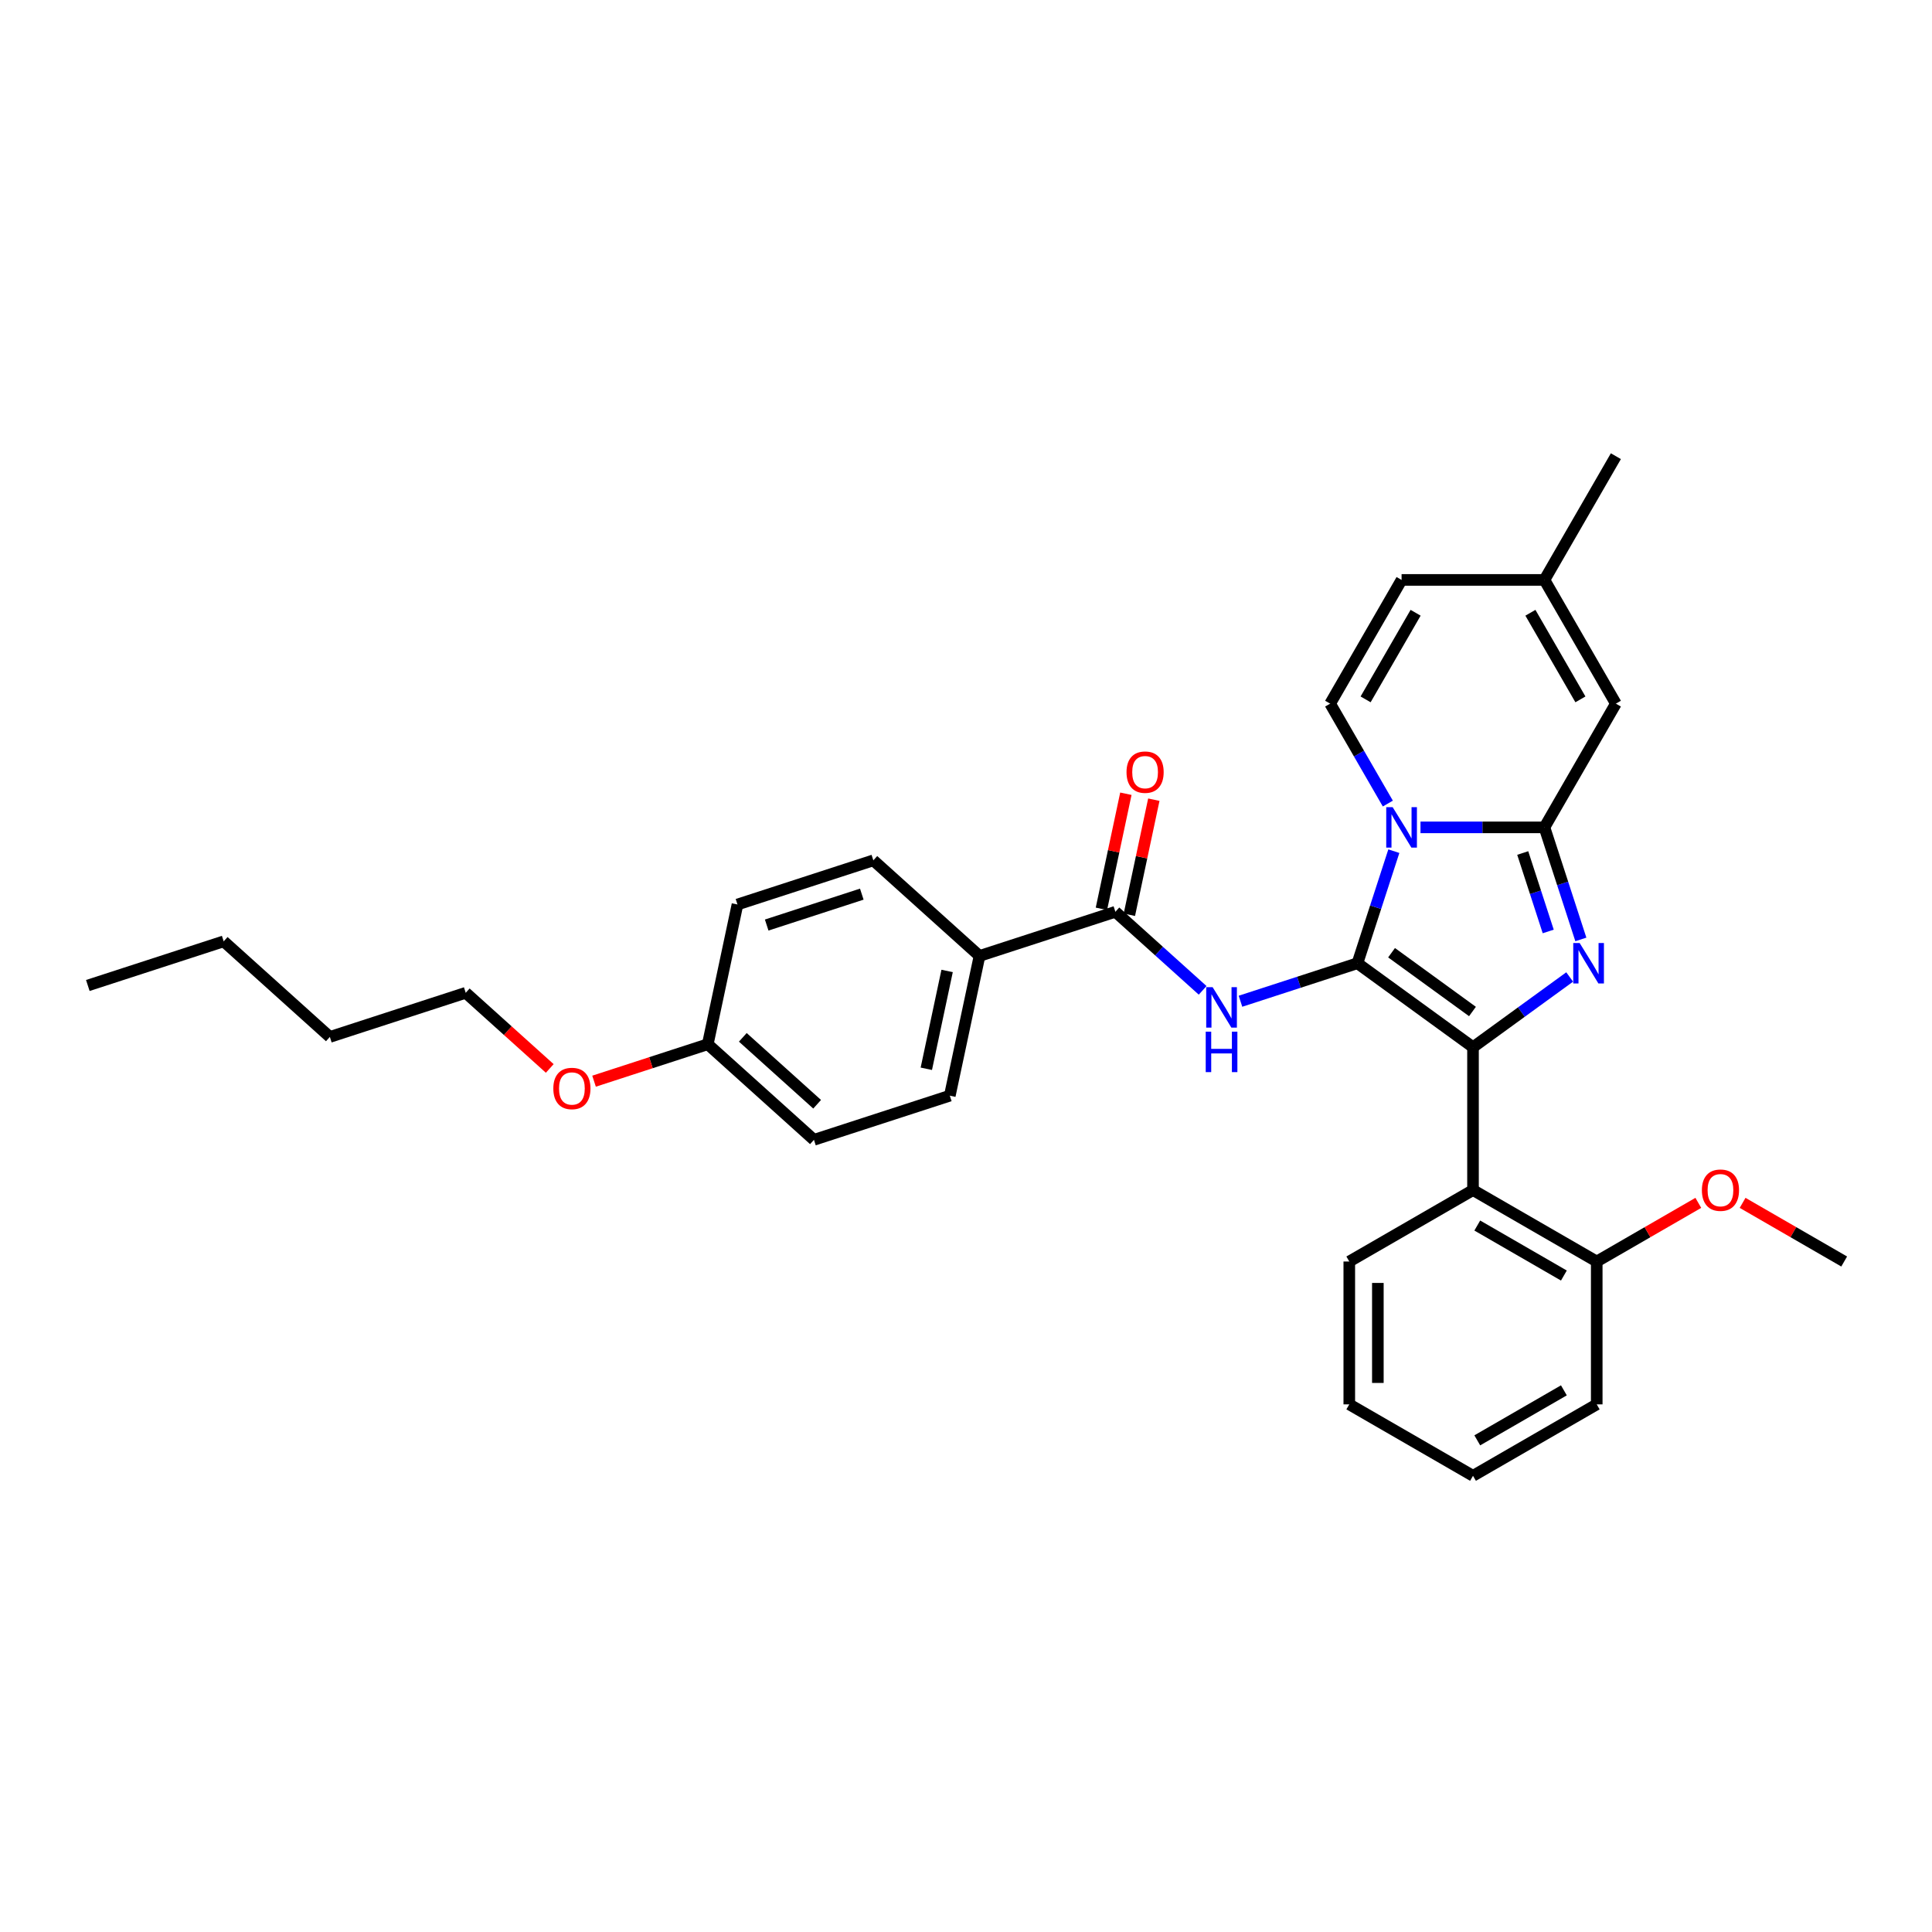 <?xml version='1.0' encoding='iso-8859-1'?>
<svg version='1.1' baseProfile='full'
              xmlns='http://www.w3.org/2000/svg'
                      xmlns:rdkit='http://www.rdkit.org/xml'
                      xmlns:xlink='http://www.w3.org/1999/xlink'
                  xml:space='preserve'
width='1000px' height='1000px' viewBox='0 0 1000 1000'>
<!-- END OF HEADER -->
<rect style='opacity:1.0;fill:#FFFFFF;stroke:none' width='1000' height='1000' x='0' y='0'> </rect>
<path class='bond-0' d='M 381.716,468.163 L 452.043,445.313' style='fill:none;fill-rule:evenodd;stroke:#000000;stroke-width:6px;stroke-linecap:butt;stroke-linejoin:miter;stroke-opacity:1' />
<path class='bond-0' d='M 396.835,478.801 L 446.064,462.806' style='fill:none;fill-rule:evenodd;stroke:#000000;stroke-width:6px;stroke-linecap:butt;stroke-linejoin:miter;stroke-opacity:1' />
<path class='bond-1' d='M 381.716,468.163 L 366.342,540.494' style='fill:none;fill-rule:evenodd;stroke:#000000;stroke-width:6px;stroke-linecap:butt;stroke-linejoin:miter;stroke-opacity:1' />
<path class='bond-2' d='M 622.486,512.606 L 599.904,492.274' style='fill:none;fill-rule:evenodd;stroke:#0000FF;stroke-width:6px;stroke-linecap:butt;stroke-linejoin:miter;stroke-opacity:1' />
<path class='bond-2' d='M 599.904,492.274 L 577.323,471.942' style='fill:none;fill-rule:evenodd;stroke:#000000;stroke-width:6px;stroke-linecap:butt;stroke-linejoin:miter;stroke-opacity:1' />
<path class='bond-3' d='M 642.067,518.24 L 672.335,508.406' style='fill:none;fill-rule:evenodd;stroke:#0000FF;stroke-width:6px;stroke-linecap:butt;stroke-linejoin:miter;stroke-opacity:1' />
<path class='bond-3' d='M 672.335,508.406 L 702.603,498.571' style='fill:none;fill-rule:evenodd;stroke:#000000;stroke-width:6px;stroke-linecap:butt;stroke-linejoin:miter;stroke-opacity:1' />
<path class='bond-4' d='M 584.556,473.479 L 590.887,443.696' style='fill:none;fill-rule:evenodd;stroke:#000000;stroke-width:6px;stroke-linecap:butt;stroke-linejoin:miter;stroke-opacity:1' />
<path class='bond-4' d='M 590.887,443.696 L 597.218,413.912' style='fill:none;fill-rule:evenodd;stroke:#FF0000;stroke-width:6px;stroke-linecap:butt;stroke-linejoin:miter;stroke-opacity:1' />
<path class='bond-4' d='M 570.09,470.404 L 576.421,440.621' style='fill:none;fill-rule:evenodd;stroke:#000000;stroke-width:6px;stroke-linecap:butt;stroke-linejoin:miter;stroke-opacity:1' />
<path class='bond-4' d='M 576.421,440.621 L 582.752,410.837' style='fill:none;fill-rule:evenodd;stroke:#FF0000;stroke-width:6px;stroke-linecap:butt;stroke-linejoin:miter;stroke-opacity:1' />
<path class='bond-5' d='M 577.323,471.942 L 506.996,494.792' style='fill:none;fill-rule:evenodd;stroke:#000000;stroke-width:6px;stroke-linecap:butt;stroke-linejoin:miter;stroke-opacity:1' />
<path class='bond-6' d='M 366.342,540.494 L 336.909,550.057' style='fill:none;fill-rule:evenodd;stroke:#000000;stroke-width:6px;stroke-linecap:butt;stroke-linejoin:miter;stroke-opacity:1' />
<path class='bond-6' d='M 336.909,550.057 L 307.476,559.62' style='fill:none;fill-rule:evenodd;stroke:#FF0000;stroke-width:6px;stroke-linecap:butt;stroke-linejoin:miter;stroke-opacity:1' />
<path class='bond-7' d='M 366.342,540.494 L 421.295,589.974' style='fill:none;fill-rule:evenodd;stroke:#000000;stroke-width:6px;stroke-linecap:butt;stroke-linejoin:miter;stroke-opacity:1' />
<path class='bond-7' d='M 384.481,536.925 L 422.948,571.561' style='fill:none;fill-rule:evenodd;stroke:#000000;stroke-width:6px;stroke-linecap:butt;stroke-linejoin:miter;stroke-opacity:1' />
<path class='bond-8' d='M 818.248,486.251 L 808.824,457.248' style='fill:none;fill-rule:evenodd;stroke:#0000FF;stroke-width:6px;stroke-linecap:butt;stroke-linejoin:miter;stroke-opacity:1' />
<path class='bond-8' d='M 808.824,457.248 L 799.4,428.244' style='fill:none;fill-rule:evenodd;stroke:#000000;stroke-width:6px;stroke-linecap:butt;stroke-linejoin:miter;stroke-opacity:1' />
<path class='bond-8' d='M 801.356,482.12 L 794.759,461.818' style='fill:none;fill-rule:evenodd;stroke:#0000FF;stroke-width:6px;stroke-linecap:butt;stroke-linejoin:miter;stroke-opacity:1' />
<path class='bond-8' d='M 794.759,461.818 L 788.162,441.515' style='fill:none;fill-rule:evenodd;stroke:#000000;stroke-width:6px;stroke-linecap:butt;stroke-linejoin:miter;stroke-opacity:1' />
<path class='bond-9' d='M 812.461,505.684 L 787.444,523.86' style='fill:none;fill-rule:evenodd;stroke:#0000FF;stroke-width:6px;stroke-linecap:butt;stroke-linejoin:miter;stroke-opacity:1' />
<path class='bond-9' d='M 787.444,523.86 L 762.427,542.035' style='fill:none;fill-rule:evenodd;stroke:#000000;stroke-width:6px;stroke-linecap:butt;stroke-linejoin:miter;stroke-opacity:1' />
<path class='bond-10' d='M 702.603,498.571 L 712.027,469.567' style='fill:none;fill-rule:evenodd;stroke:#000000;stroke-width:6px;stroke-linecap:butt;stroke-linejoin:miter;stroke-opacity:1' />
<path class='bond-10' d='M 712.027,469.567 L 721.451,440.563' style='fill:none;fill-rule:evenodd;stroke:#0000FF;stroke-width:6px;stroke-linecap:butt;stroke-linejoin:miter;stroke-opacity:1' />
<path class='bond-11' d='M 702.603,498.571 L 762.427,542.035' style='fill:none;fill-rule:evenodd;stroke:#000000;stroke-width:6px;stroke-linecap:butt;stroke-linejoin:miter;stroke-opacity:1' />
<path class='bond-11' d='M 720.27,493.126 L 762.147,523.551' style='fill:none;fill-rule:evenodd;stroke:#000000;stroke-width:6px;stroke-linecap:butt;stroke-linejoin:miter;stroke-opacity:1' />
<path class='bond-12' d='M 762.427,542.035 L 762.427,615.982' style='fill:none;fill-rule:evenodd;stroke:#000000;stroke-width:6px;stroke-linecap:butt;stroke-linejoin:miter;stroke-opacity:1' />
<path class='bond-13' d='M 836.374,236.125 L 799.4,300.165' style='fill:none;fill-rule:evenodd;stroke:#000000;stroke-width:6px;stroke-linecap:butt;stroke-linejoin:miter;stroke-opacity:1' />
<path class='bond-14' d='M 735.244,428.244 L 767.322,428.244' style='fill:none;fill-rule:evenodd;stroke:#0000FF;stroke-width:6px;stroke-linecap:butt;stroke-linejoin:miter;stroke-opacity:1' />
<path class='bond-14' d='M 767.322,428.244 L 799.4,428.244' style='fill:none;fill-rule:evenodd;stroke:#000000;stroke-width:6px;stroke-linecap:butt;stroke-linejoin:miter;stroke-opacity:1' />
<path class='bond-15' d='M 718.341,415.924 L 703.411,390.064' style='fill:none;fill-rule:evenodd;stroke:#0000FF;stroke-width:6px;stroke-linecap:butt;stroke-linejoin:miter;stroke-opacity:1' />
<path class='bond-15' d='M 703.411,390.064 L 688.481,364.204' style='fill:none;fill-rule:evenodd;stroke:#000000;stroke-width:6px;stroke-linecap:butt;stroke-linejoin:miter;stroke-opacity:1' />
<path class='bond-16' d='M 799.4,428.244 L 836.374,364.204' style='fill:none;fill-rule:evenodd;stroke:#000000;stroke-width:6px;stroke-linecap:butt;stroke-linejoin:miter;stroke-opacity:1' />
<path class='bond-17' d='M 836.374,364.204 L 799.4,300.165' style='fill:none;fill-rule:evenodd;stroke:#000000;stroke-width:6px;stroke-linecap:butt;stroke-linejoin:miter;stroke-opacity:1' />
<path class='bond-17' d='M 818.02,361.993 L 792.138,317.165' style='fill:none;fill-rule:evenodd;stroke:#000000;stroke-width:6px;stroke-linecap:butt;stroke-linejoin:miter;stroke-opacity:1' />
<path class='bond-18' d='M 799.4,300.165 L 725.454,300.165' style='fill:none;fill-rule:evenodd;stroke:#000000;stroke-width:6px;stroke-linecap:butt;stroke-linejoin:miter;stroke-opacity:1' />
<path class='bond-19' d='M 725.454,300.165 L 688.481,364.204' style='fill:none;fill-rule:evenodd;stroke:#000000;stroke-width:6px;stroke-linecap:butt;stroke-linejoin:miter;stroke-opacity:1' />
<path class='bond-19' d='M 732.716,317.165 L 706.835,361.993' style='fill:none;fill-rule:evenodd;stroke:#000000;stroke-width:6px;stroke-linecap:butt;stroke-linejoin:miter;stroke-opacity:1' />
<path class='bond-20' d='M 826.467,726.901 L 762.427,763.875' style='fill:none;fill-rule:evenodd;stroke:#000000;stroke-width:6px;stroke-linecap:butt;stroke-linejoin:miter;stroke-opacity:1' />
<path class='bond-20' d='M 809.466,719.639 L 764.638,745.521' style='fill:none;fill-rule:evenodd;stroke:#000000;stroke-width:6px;stroke-linecap:butt;stroke-linejoin:miter;stroke-opacity:1' />
<path class='bond-21' d='M 826.467,726.901 L 826.467,652.955' style='fill:none;fill-rule:evenodd;stroke:#000000;stroke-width:6px;stroke-linecap:butt;stroke-linejoin:miter;stroke-opacity:1' />
<path class='bond-22' d='M 762.427,763.875 L 698.388,726.901' style='fill:none;fill-rule:evenodd;stroke:#000000;stroke-width:6px;stroke-linecap:butt;stroke-linejoin:miter;stroke-opacity:1' />
<path class='bond-23' d='M 698.388,726.901 L 698.388,652.955' style='fill:none;fill-rule:evenodd;stroke:#000000;stroke-width:6px;stroke-linecap:butt;stroke-linejoin:miter;stroke-opacity:1' />
<path class='bond-23' d='M 713.177,715.809 L 713.177,664.047' style='fill:none;fill-rule:evenodd;stroke:#000000;stroke-width:6px;stroke-linecap:butt;stroke-linejoin:miter;stroke-opacity:1' />
<path class='bond-24' d='M 698.388,652.955 L 762.427,615.982' style='fill:none;fill-rule:evenodd;stroke:#000000;stroke-width:6px;stroke-linecap:butt;stroke-linejoin:miter;stroke-opacity:1' />
<path class='bond-25' d='M 762.427,615.982 L 826.467,652.955' style='fill:none;fill-rule:evenodd;stroke:#000000;stroke-width:6px;stroke-linecap:butt;stroke-linejoin:miter;stroke-opacity:1' />
<path class='bond-25' d='M 764.638,634.336 L 809.466,660.217' style='fill:none;fill-rule:evenodd;stroke:#000000;stroke-width:6px;stroke-linecap:butt;stroke-linejoin:miter;stroke-opacity:1' />
<path class='bond-26' d='M 826.467,652.955 L 852.755,637.777' style='fill:none;fill-rule:evenodd;stroke:#000000;stroke-width:6px;stroke-linecap:butt;stroke-linejoin:miter;stroke-opacity:1' />
<path class='bond-26' d='M 852.755,637.777 L 879.044,622.599' style='fill:none;fill-rule:evenodd;stroke:#FF0000;stroke-width:6px;stroke-linecap:butt;stroke-linejoin:miter;stroke-opacity:1' />
<path class='bond-27' d='M 901.968,622.599 L 928.257,637.777' style='fill:none;fill-rule:evenodd;stroke:#FF0000;stroke-width:6px;stroke-linecap:butt;stroke-linejoin:miter;stroke-opacity:1' />
<path class='bond-27' d='M 928.257,637.777 L 954.545,652.955' style='fill:none;fill-rule:evenodd;stroke:#000000;stroke-width:6px;stroke-linecap:butt;stroke-linejoin:miter;stroke-opacity:1' />
<path class='bond-28' d='M 421.295,589.974 L 491.622,567.123' style='fill:none;fill-rule:evenodd;stroke:#000000;stroke-width:6px;stroke-linecap:butt;stroke-linejoin:miter;stroke-opacity:1' />
<path class='bond-29' d='M 491.622,567.123 L 506.996,494.792' style='fill:none;fill-rule:evenodd;stroke:#000000;stroke-width:6px;stroke-linecap:butt;stroke-linejoin:miter;stroke-opacity:1' />
<path class='bond-29' d='M 479.462,553.199 L 490.224,502.567' style='fill:none;fill-rule:evenodd;stroke:#000000;stroke-width:6px;stroke-linecap:butt;stroke-linejoin:miter;stroke-opacity:1' />
<path class='bond-30' d='M 506.996,494.792 L 452.043,445.313' style='fill:none;fill-rule:evenodd;stroke:#000000;stroke-width:6px;stroke-linecap:butt;stroke-linejoin:miter;stroke-opacity:1' />
<path class='bond-31' d='M 284.553,553.024 L 262.807,533.445' style='fill:none;fill-rule:evenodd;stroke:#FF0000;stroke-width:6px;stroke-linecap:butt;stroke-linejoin:miter;stroke-opacity:1' />
<path class='bond-31' d='M 262.807,533.445 L 241.062,513.865' style='fill:none;fill-rule:evenodd;stroke:#000000;stroke-width:6px;stroke-linecap:butt;stroke-linejoin:miter;stroke-opacity:1' />
<path class='bond-32' d='M 241.062,513.865 L 170.735,536.715' style='fill:none;fill-rule:evenodd;stroke:#000000;stroke-width:6px;stroke-linecap:butt;stroke-linejoin:miter;stroke-opacity:1' />
<path class='bond-33' d='M 170.735,536.715 L 115.782,487.236' style='fill:none;fill-rule:evenodd;stroke:#000000;stroke-width:6px;stroke-linecap:butt;stroke-linejoin:miter;stroke-opacity:1' />
<path class='bond-34' d='M 115.782,487.236 L 45.455,510.086' style='fill:none;fill-rule:evenodd;stroke:#000000;stroke-width:6px;stroke-linecap:butt;stroke-linejoin:miter;stroke-opacity:1' />
<path  class='atom-1' d='M 627.647 510.951
L 634.509 522.043
Q 635.19 523.137, 636.284 525.119
Q 637.378 527.101, 637.438 527.219
L 637.438 510.951
L 640.218 510.951
L 640.218 531.892
L 637.349 531.892
L 629.984 519.765
Q 629.126 518.345, 628.209 516.719
Q 627.322 515.092, 627.056 514.589
L 627.056 531.892
L 624.334 531.892
L 624.334 510.951
L 627.647 510.951
' fill='#0000FF'/>
<path  class='atom-1' d='M 624.083 533.987
L 626.922 533.987
L 626.922 542.89
L 637.63 542.89
L 637.63 533.987
L 640.469 533.987
L 640.469 554.928
L 637.63 554.928
L 637.63 545.256
L 626.922 545.256
L 626.922 554.928
L 624.083 554.928
L 624.083 533.987
' fill='#0000FF'/>
<path  class='atom-3' d='M 583.085 399.671
Q 583.085 394.642, 585.569 391.832
Q 588.054 389.022, 592.698 389.022
Q 597.341 389.022, 599.826 391.832
Q 602.311 394.642, 602.311 399.671
Q 602.311 404.758, 599.796 407.657
Q 597.282 410.526, 592.698 410.526
Q 588.083 410.526, 585.569 407.657
Q 583.085 404.788, 583.085 399.671
M 592.698 408.16
Q 595.892 408.16, 597.608 406.03
Q 599.353 403.871, 599.353 399.671
Q 599.353 395.559, 597.608 393.489
Q 595.892 391.389, 592.698 391.389
Q 589.503 391.389, 587.758 393.459
Q 586.042 395.53, 586.042 399.671
Q 586.042 403.9, 587.758 406.03
Q 589.503 408.16, 592.698 408.16
' fill='#FF0000'/>
<path  class='atom-5' d='M 817.622 488.1
L 824.484 499.192
Q 825.165 500.286, 826.259 502.268
Q 827.353 504.25, 827.412 504.368
L 827.412 488.1
L 830.193 488.1
L 830.193 509.042
L 827.324 509.042
L 819.959 496.914
Q 819.101 495.495, 818.184 493.868
Q 817.297 492.241, 817.03 491.738
L 817.03 509.042
L 814.309 509.042
L 814.309 488.1
L 817.622 488.1
' fill='#0000FF'/>
<path  class='atom-9' d='M 720.825 417.773
L 727.687 428.865
Q 728.367 429.959, 729.462 431.941
Q 730.556 433.923, 730.615 434.041
L 730.615 417.773
L 733.396 417.773
L 733.396 438.715
L 730.527 438.715
L 723.162 426.587
Q 722.304 425.168, 721.387 423.541
Q 720.5 421.914, 720.233 421.411
L 720.233 438.715
L 717.512 438.715
L 717.512 417.773
L 720.825 417.773
' fill='#0000FF'/>
<path  class='atom-21' d='M 880.893 616.041
Q 880.893 611.013, 883.378 608.203
Q 885.862 605.393, 890.506 605.393
Q 895.15 605.393, 897.634 608.203
Q 900.119 611.013, 900.119 616.041
Q 900.119 621.129, 897.605 624.027
Q 895.091 626.896, 890.506 626.896
Q 885.892 626.896, 883.378 624.027
Q 880.893 621.158, 880.893 616.041
M 890.506 624.53
Q 893.701 624.53, 895.416 622.4
Q 897.161 620.241, 897.161 616.041
Q 897.161 611.93, 895.416 609.859
Q 893.701 607.759, 890.506 607.759
Q 887.312 607.759, 885.566 609.829
Q 883.851 611.9, 883.851 616.041
Q 883.851 620.271, 885.566 622.4
Q 887.312 624.53, 890.506 624.53
' fill='#FF0000'/>
<path  class='atom-27' d='M 286.402 563.404
Q 286.402 558.375, 288.886 555.565
Q 291.371 552.755, 296.015 552.755
Q 300.658 552.755, 303.143 555.565
Q 305.628 558.375, 305.628 563.404
Q 305.628 568.491, 303.113 571.39
Q 300.599 574.259, 296.015 574.259
Q 291.4 574.259, 288.886 571.39
Q 286.402 568.521, 286.402 563.404
M 296.015 571.893
Q 299.209 571.893, 300.925 569.763
Q 302.67 567.604, 302.67 563.404
Q 302.67 559.292, 300.925 557.222
Q 299.209 555.122, 296.015 555.122
Q 292.82 555.122, 291.075 557.192
Q 289.359 559.263, 289.359 563.404
Q 289.359 567.633, 291.075 569.763
Q 292.82 571.893, 296.015 571.893
' fill='#FF0000'/>
</svg>
